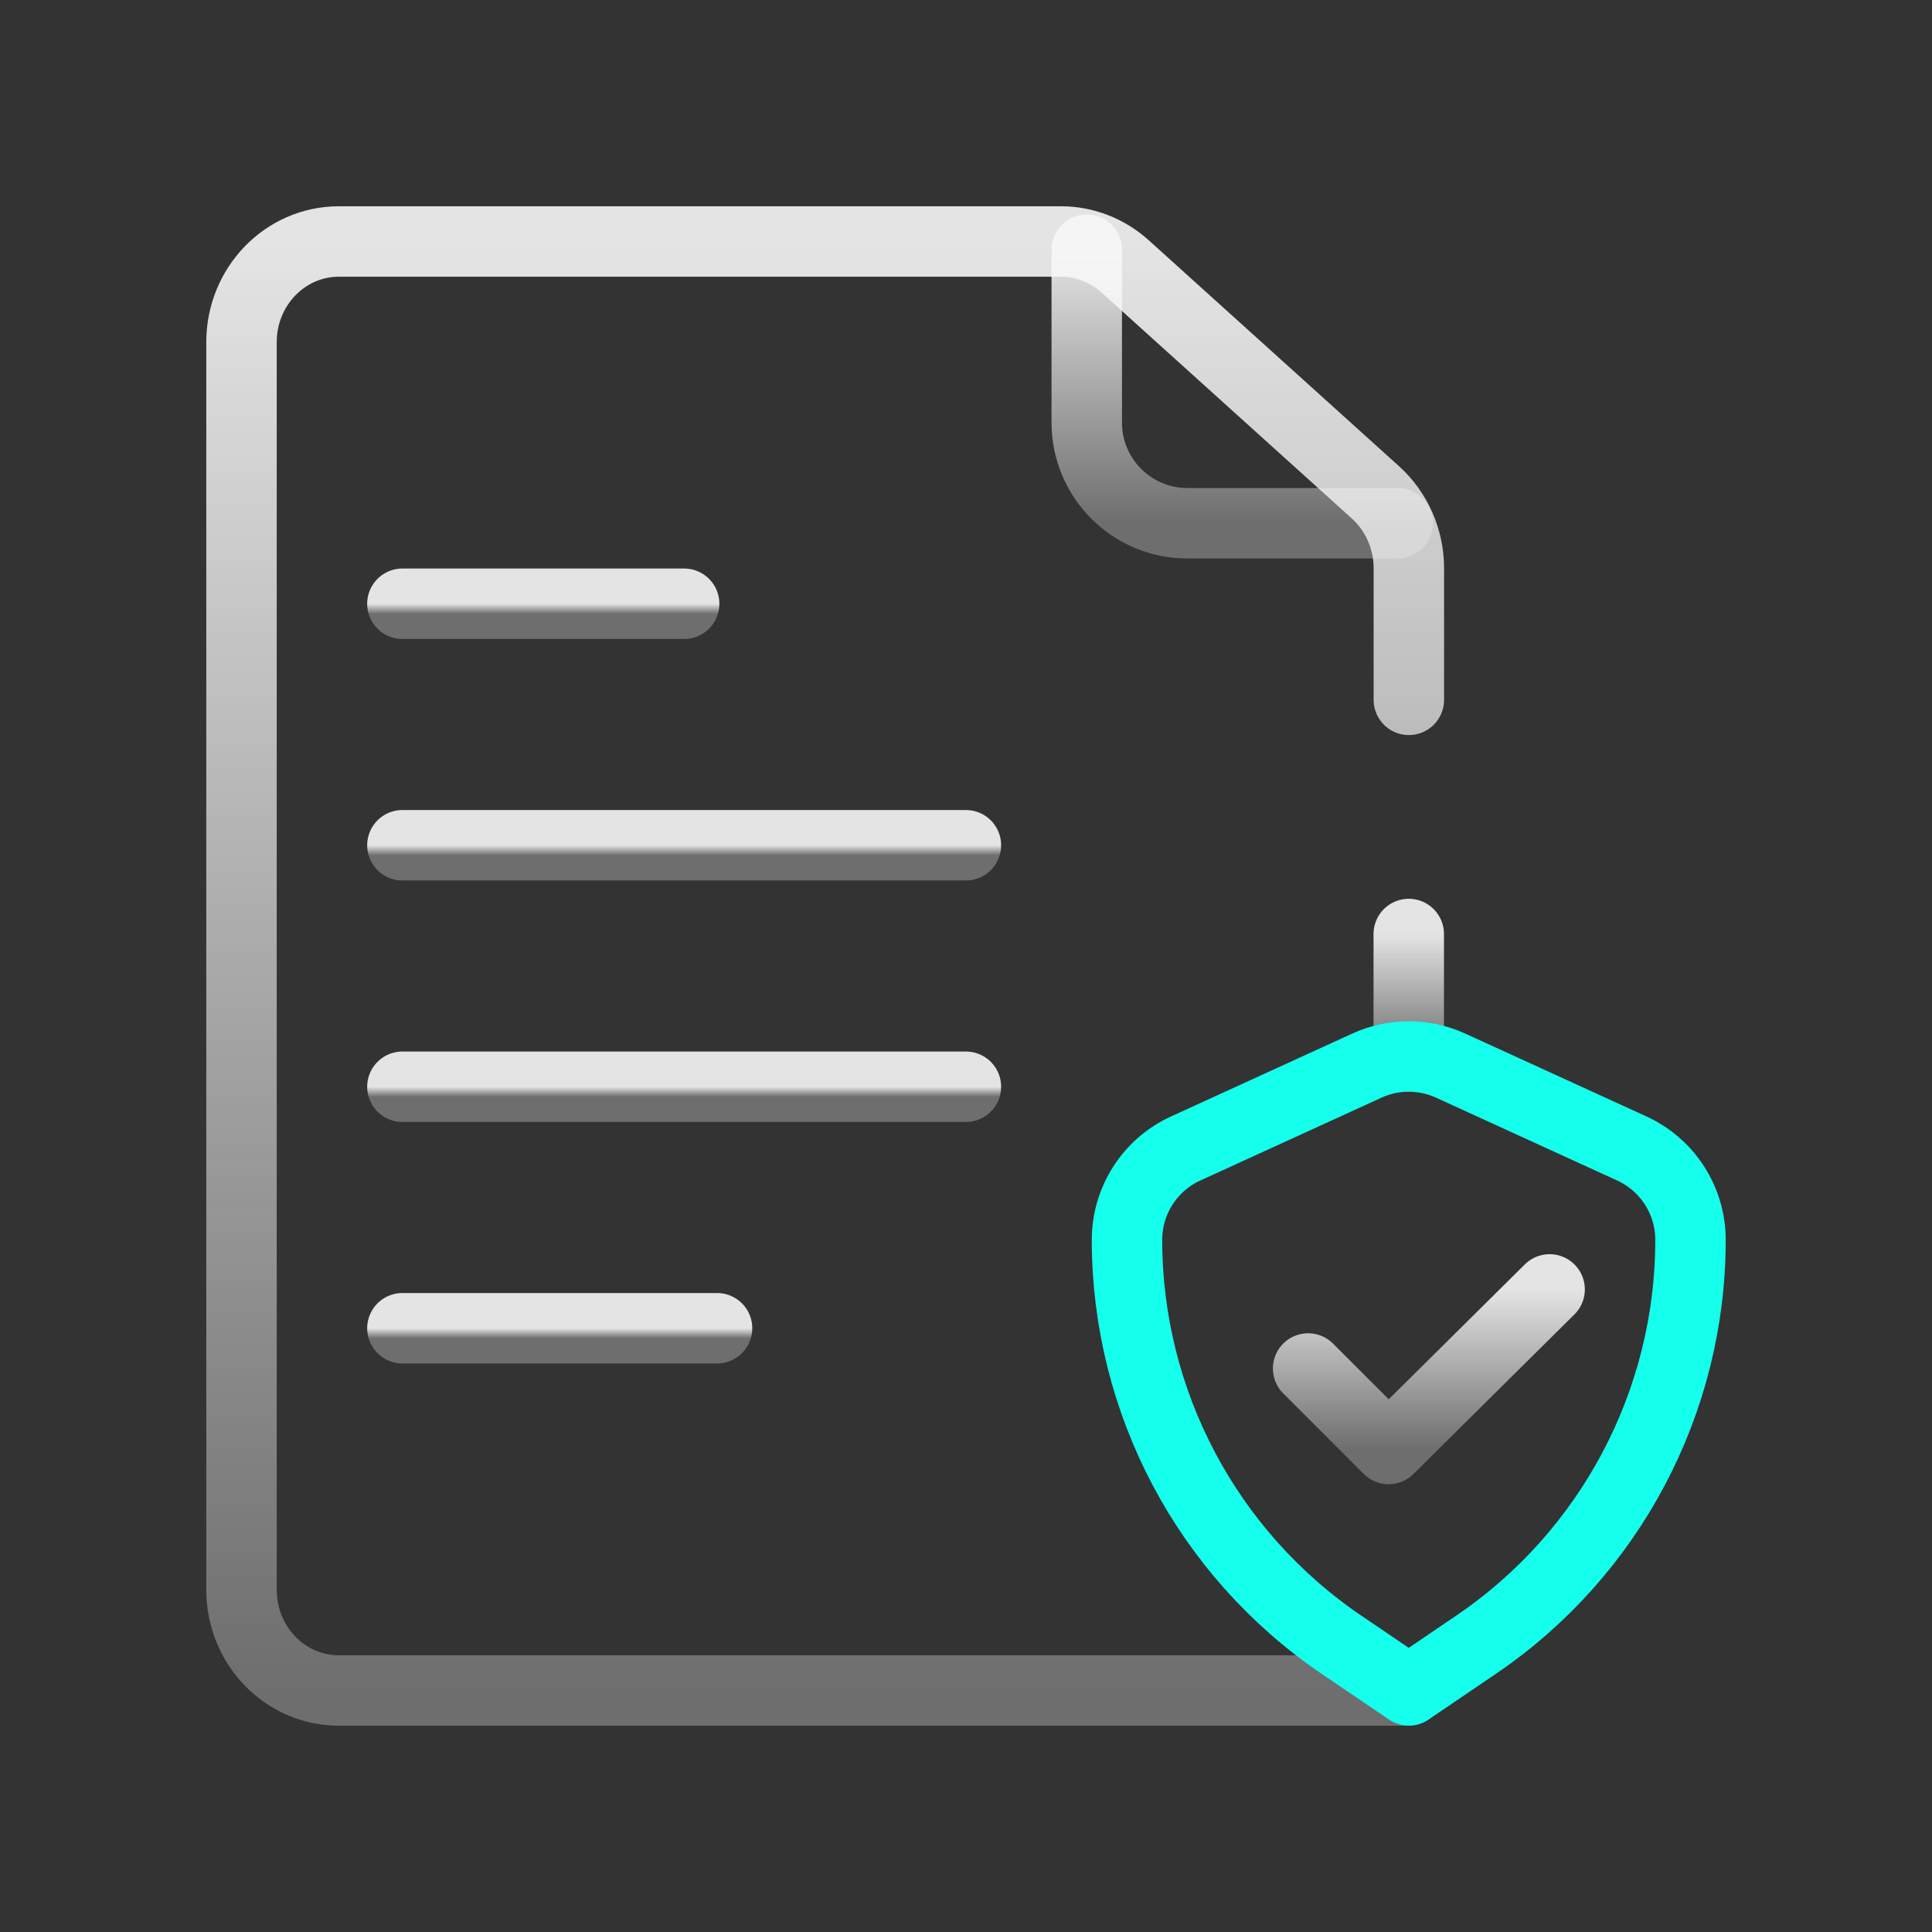 <?xml version="1.0" encoding="utf-8"?>
<svg xmlns="http://www.w3.org/2000/svg" fill="none" height="192" viewBox="0 0 192 192" width="192">
<rect x="0" y="0" width="192" height="192" fill="#333333" stroke="none"/>
<path d="M140 92.82V105" stroke="url(#paint0_linear_64_31682)" stroke-linecap="round" stroke-linejoin="round" stroke-width="7"/>
<path d="M140 168H33.67C28.33 168 24 163.52 24 158V34C24 28.48 28.33 24 33.67 24H105.45C107.79 24 110.04 24.88 111.81 26.47L136.7 48.94C138.8 50.84 140.01 53.59 140.01 56.47V69.55" stroke="url(#paint1_linear_64_31682)" stroke-linecap="round" stroke-linejoin="round" stroke-width="7"/>
<path d="M138.9 52H118C112.48 52 108 47.52 108 42V24.82" stroke="url(#paint2_linear_64_31682)" stroke-linecap="round" stroke-linejoin="round" stroke-width="7"/>
<path d="M130 136L138 144L154 128.14" stroke="url(#paint3_linear_64_31682)" stroke-linecap="round" stroke-linejoin="round" stroke-width="7"/>
<path d="M39.99 60H67.99" stroke="url(#paint4_linear_64_31682)" stroke-linecap="round" stroke-linejoin="round" stroke-width="7"/>
<path d="M39.99 84H95.99" stroke="url(#paint5_linear_64_31682)" stroke-linecap="round" stroke-linejoin="round" stroke-width="7"/>
<path d="M39.99 108H95.99" stroke="url(#paint6_linear_64_31682)" stroke-linecap="round" stroke-linejoin="round" stroke-width="7"/>
<path d="M146.69 163.45L140 167.99L133.31 163.45C119.98 154.4 112 139.33 112 123.22C112 119.31 114.28 115.75 117.84 114.13L135.84 105.9C138.48 104.69 141.51 104.69 144.16 105.9L162.16 114.13C165.72 115.76 168 119.31 168 123.22C168 139.33 160.02 154.4 146.69 163.45Z" stroke="#14FFEC" stroke-linecap="round" stroke-linejoin="round" stroke-width="7"/>
<path d="M39.99 132H71.26" stroke="url(#paint7_linear_64_31682)" stroke-linecap="round" stroke-linejoin="round" stroke-width="7"/>
<defs>
<linearGradient gradientUnits="userSpaceOnUse" id="paint0_linear_64_31682" x1="140.5" x2="140.5" y1="92.82" y2="105">
<stop stop-color="#F8F8F8" stop-opacity="0.9"/>
<stop offset="1" stop-color="#F8F8F8" stop-opacity="0.3"/>
</linearGradient>
<linearGradient gradientUnits="userSpaceOnUse" id="paint1_linear_64_31682" x1="82.005" x2="82.005" y1="24" y2="168">
<stop stop-color="#F8F8F8" stop-opacity="0.9"/>
<stop offset="1" stop-color="#F8F8F8" stop-opacity="0.3"/>
</linearGradient>
<linearGradient gradientUnits="userSpaceOnUse" id="paint2_linear_64_31682" x1="123.45" x2="123.45" y1="24.82" y2="52">
<stop stop-color="#F8F8F8" stop-opacity="0.9"/>
<stop offset="1" stop-color="#F8F8F8" stop-opacity="0.3"/>
</linearGradient>
<linearGradient gradientUnits="userSpaceOnUse" id="paint3_linear_64_31682" x1="142" x2="142" y1="128.14" y2="144">
<stop stop-color="#F8F8F8" stop-opacity="0.9"/>
<stop offset="1" stop-color="#F8F8F8" stop-opacity="0.3"/>
</linearGradient>
<linearGradient gradientUnits="userSpaceOnUse" id="paint4_linear_64_31682" x1="53.99" x2="53.99" y1="60" y2="61">
<stop stop-color="#F8F8F8" stop-opacity="0.9"/>
<stop offset="1" stop-color="#F8F8F8" stop-opacity="0.3"/>
</linearGradient>
<linearGradient gradientUnits="userSpaceOnUse" id="paint5_linear_64_31682" x1="67.99" x2="67.99" y1="84" y2="85">
<stop stop-color="#F8F8F8" stop-opacity="0.9"/>
<stop offset="1" stop-color="#F8F8F8" stop-opacity="0.3"/>
</linearGradient>
<linearGradient gradientUnits="userSpaceOnUse" id="paint6_linear_64_31682" x1="67.99" x2="67.99" y1="108" y2="109">
<stop stop-color="#F8F8F8" stop-opacity="0.9"/>
<stop offset="1" stop-color="#F8F8F8" stop-opacity="0.3"/>
</linearGradient>
<linearGradient gradientUnits="userSpaceOnUse" id="paint7_linear_64_31682" x1="55.625" x2="55.625" y1="132" y2="133">
<stop stop-color="#F8F8F8" stop-opacity="0.9"/>
<stop offset="1" stop-color="#F8F8F8" stop-opacity="0.3"/>
</linearGradient>
</defs>
</svg>
